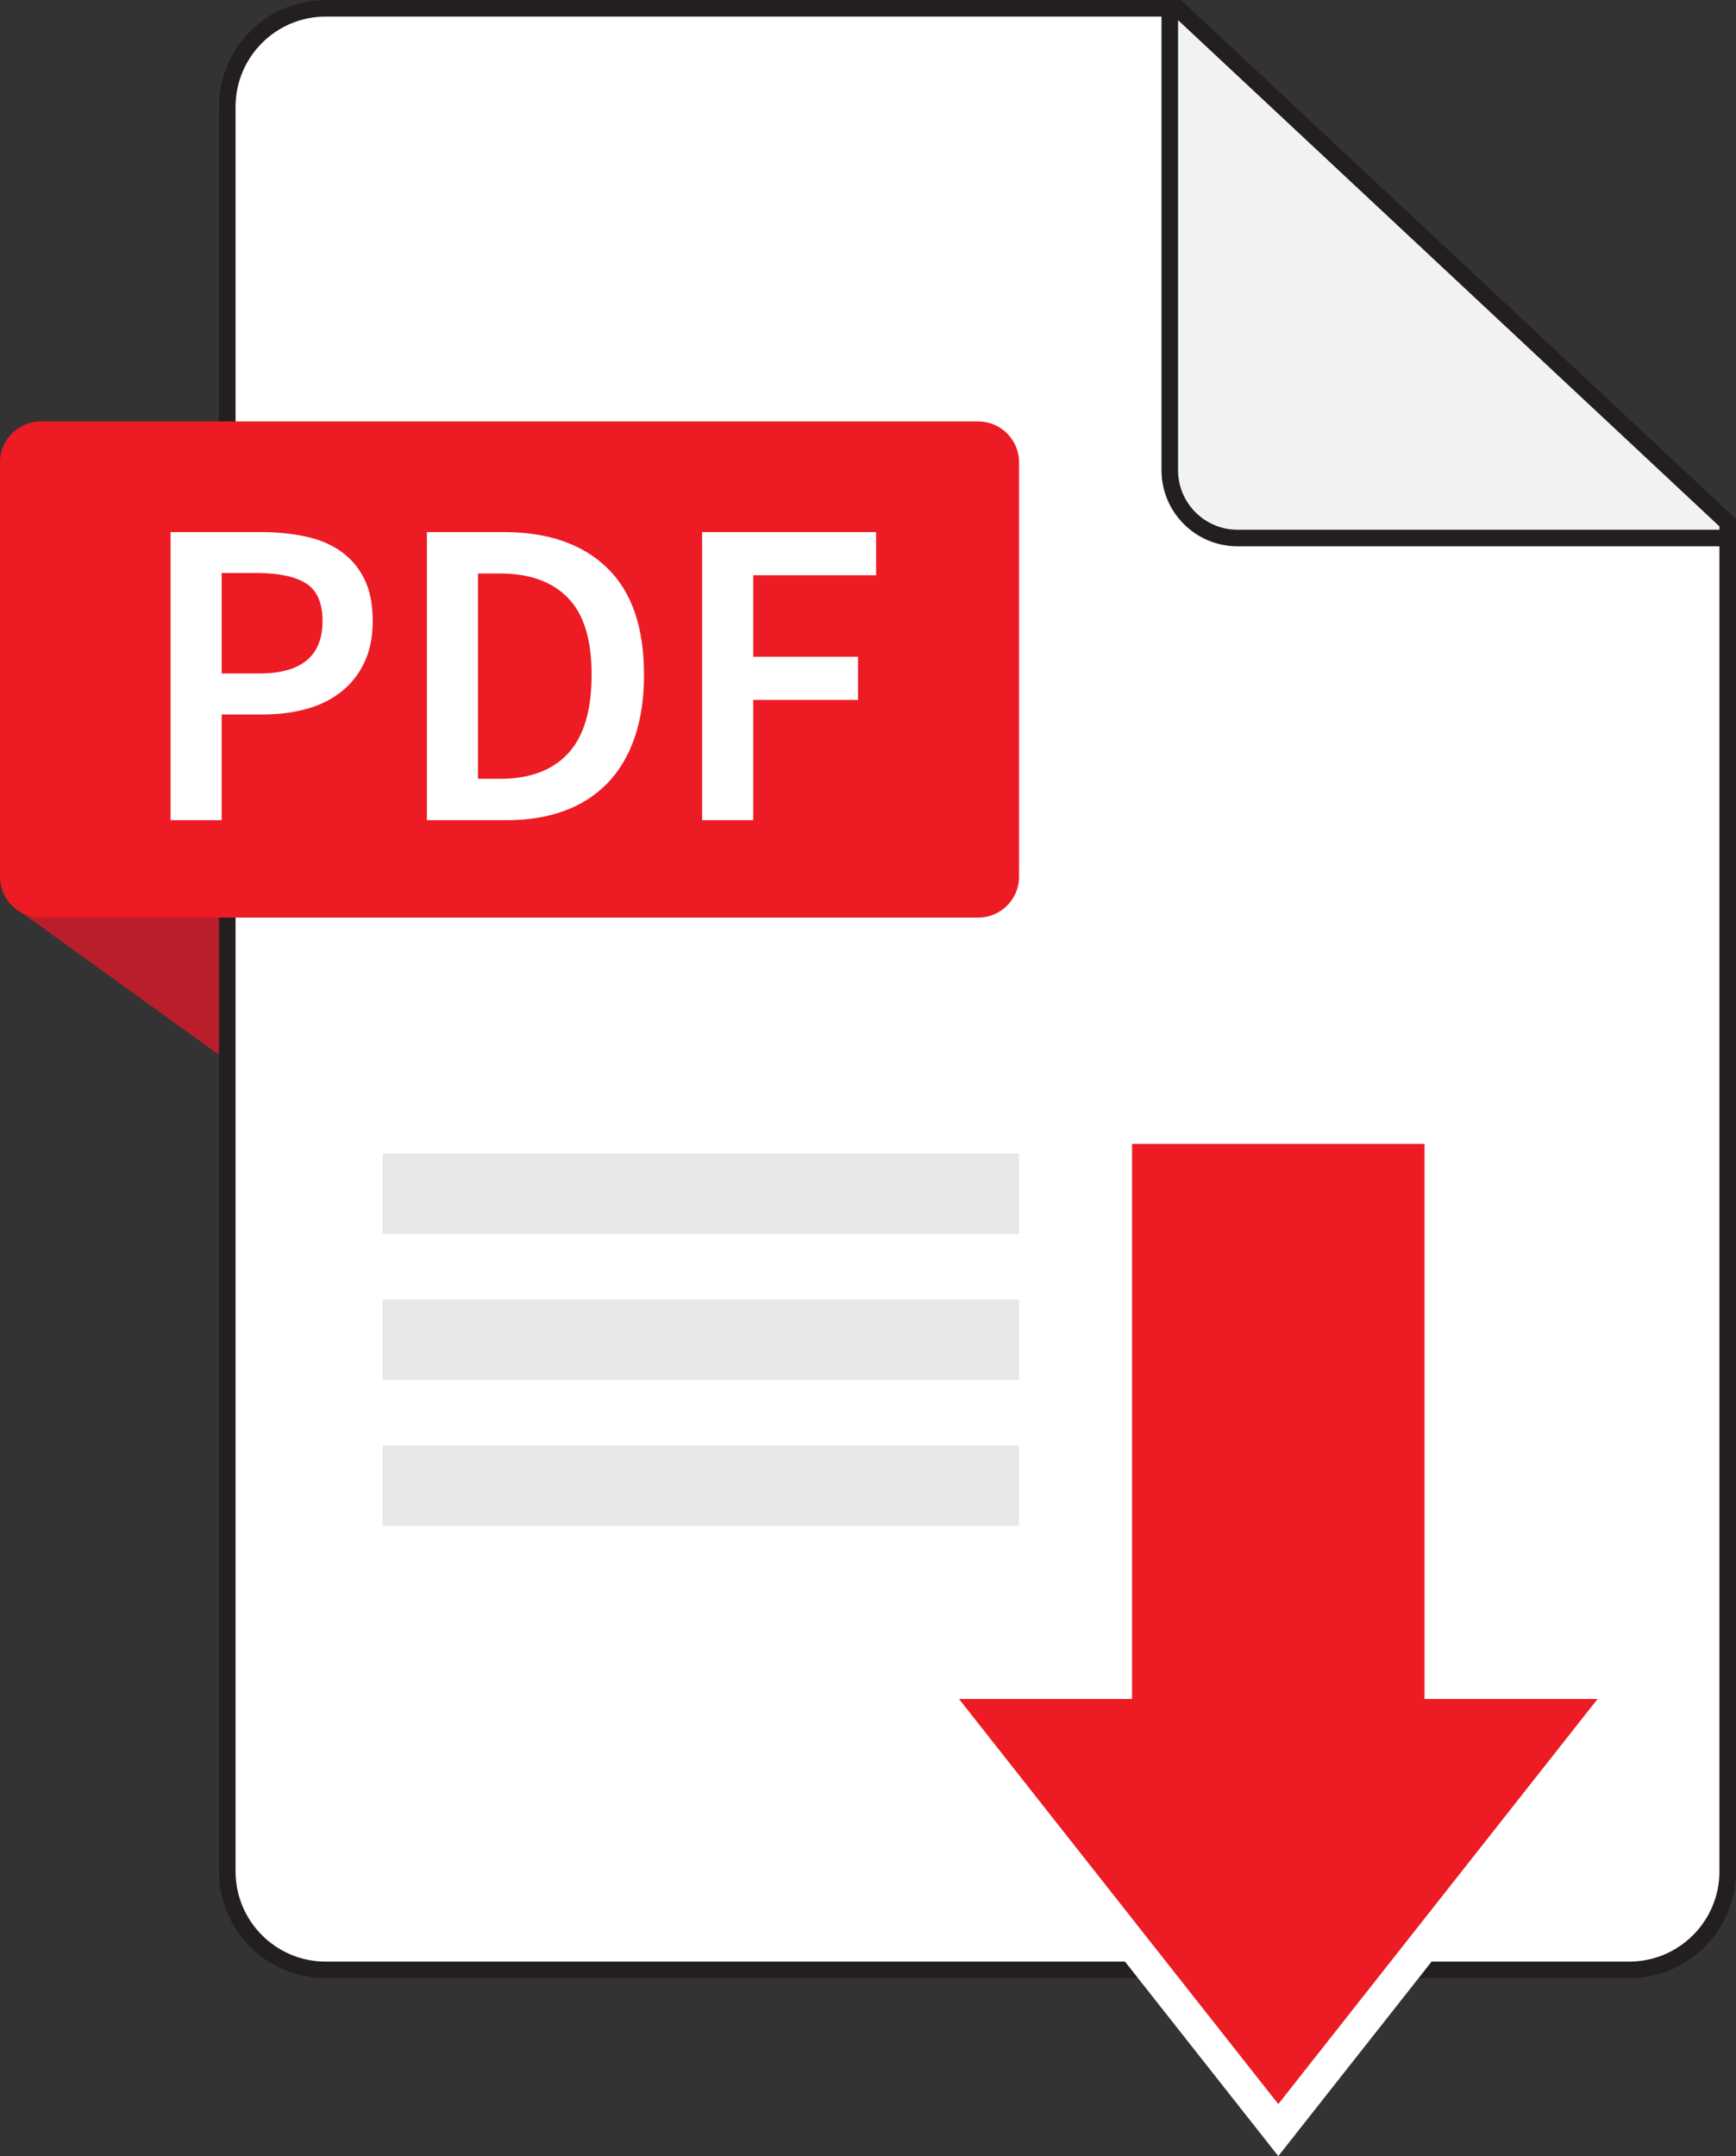 <?xml version="1.0" encoding="UTF-8"?>
<svg id="Vrstva_2" data-name="Vrstva 2" xmlns="http://www.w3.org/2000/svg" viewBox="0 0 1047.72 1300.92">
  <rect x="0" y="0" width="1047.72" height="1300.92" fill="#333333" stroke="none"/>
  <defs>
    <style>
      .cls-1, .cls-2 {
        fill: #fff;
      }

      .cls-3 {
        fill: none;
      }

      .cls-4 {
        fill: #f1f2f2;
      }

      .cls-4, .cls-2 {
        stroke: #231f20;
        stroke-miterlimit: 10;
        stroke-width: 10px;
      }

      .cls-5 {
        fill: #ed1b24;
      }

      .cls-6 {
        fill: #ba1e2a;
      }

      .cls-7 {
        fill: #e6e7e8;
      }
    </style>
  </defs>
  <g id="Layer_1" data-name="Layer 1">
    <g id="PDF">
      <polygon class="cls-6" points="13.6 551.01 137.16 640.06 136.5 537.32 13.6 551.01"/>
      <path class="cls-2" d="M1042.72,315.43v813.68c0,32.84-26.62,59.45-59.45,59.45H196.61c-32.83,0-59.45-26.61-59.45-59.45V64.46c0-32.84,26.62-59.46,59.45-59.46h514.05l332.06,310.43Z"/>
      <path class="cls-3" d="M723.11,5v265.39c0,22.59,18.31,40.9,40.9,40.9h278.71"/>
      <path class="cls-5" d="M24.67,254.28h565.69c13.61,0,24.67,11.05,24.67,24.67v250.03c0,13.61-11.05,24.67-24.67,24.67H24.67c-13.61,0-24.67-11.05-24.67-24.67v-250.03c0-13.61,11.05-24.67,24.67-24.67Z"/>
      <g>
        <path class="cls-1" d="M102.95,494.87v-173.83h54.75c9.57,0,18.47.89,26.71,2.66,8.24,1.77,15.37,4.78,21.4,9.04,6.02,4.25,10.72,9.79,14.09,16.61,3.37,6.82,5.05,15.28,5.05,25.38,0,9.57-1.69,17.9-5.05,24.98-3.37,7.09-8.02,12.98-13.95,17.68-5.94,4.7-12.94,8.15-21,10.37-8.07,2.22-16.79,3.32-26.18,3.32h-24.98v63.79h-30.83ZM133.79,406.36h22.59c25.52,0,38.27-10.54,38.27-31.63,0-10.99-3.32-18.56-9.97-22.73-6.64-4.16-16.44-6.25-29.37-6.25h-21.53v60.6Z"/>
        <path class="cls-1" d="M257.64,494.87v-173.83h46.51c26.58,0,47.31,7.18,62.2,21.53,14.88,14.35,22.33,35.88,22.33,64.59,0,14.35-1.91,27.02-5.72,38.01-3.81,10.99-9.3,20.16-16.48,27.51-7.18,7.35-15.86,12.89-26.05,16.61-10.19,3.72-21.75,5.58-34.69,5.58h-48.11ZM288.47,469.89h13.56c17.72,0,31.32-5.09,40.8-15.28,9.48-10.19,14.22-26,14.22-47.44s-4.78-36.77-14.35-46.51c-9.57-9.74-23.12-14.62-40.67-14.62h-13.56v123.86Z"/>
        <path class="cls-1" d="M423.76,494.87v-173.83h104.99v26.05h-74.16v49.17h63.26v26.05h-63.26v72.56h-30.83Z"/>
      </g>
      <path class="cls-4" d="M1042.72,315.43v9.19h-295.83c-22.58,0-40.9-18.32-40.9-40.91V5h4.67l332.06,310.43Z"/>
      <g>
        <rect class="cls-7" x="230.96" y="695.95" width="384.06" height="48.52"/>
        <rect class="cls-7" x="230.96" y="784.05" width="384.06" height="48.52"/>
        <rect class="cls-7" x="230.96" y="872.15" width="384.06" height="48.52"/>
      </g>
      <g>
        <path class="cls-5" d="M771.48,1285.21c71.02-90.07,141.8-179.84,212.74-269.82h-114.76v-334.95h-195.96v334.95h-114.76c70.91,89.94,141.67,179.68,212.74,269.82Z"/>
        <path class="cls-1" d="M771.48,1300.92l-232.79-295.25h125.08v-334.95h215.41v334.95h125.08l-232.79,295.25ZM578.79,1025.12l192.69,244.39,192.69-244.39h-104.43v-334.95h-176.51v334.95h-104.43Z"/>
      </g>
    </g>
  </g>
</svg>